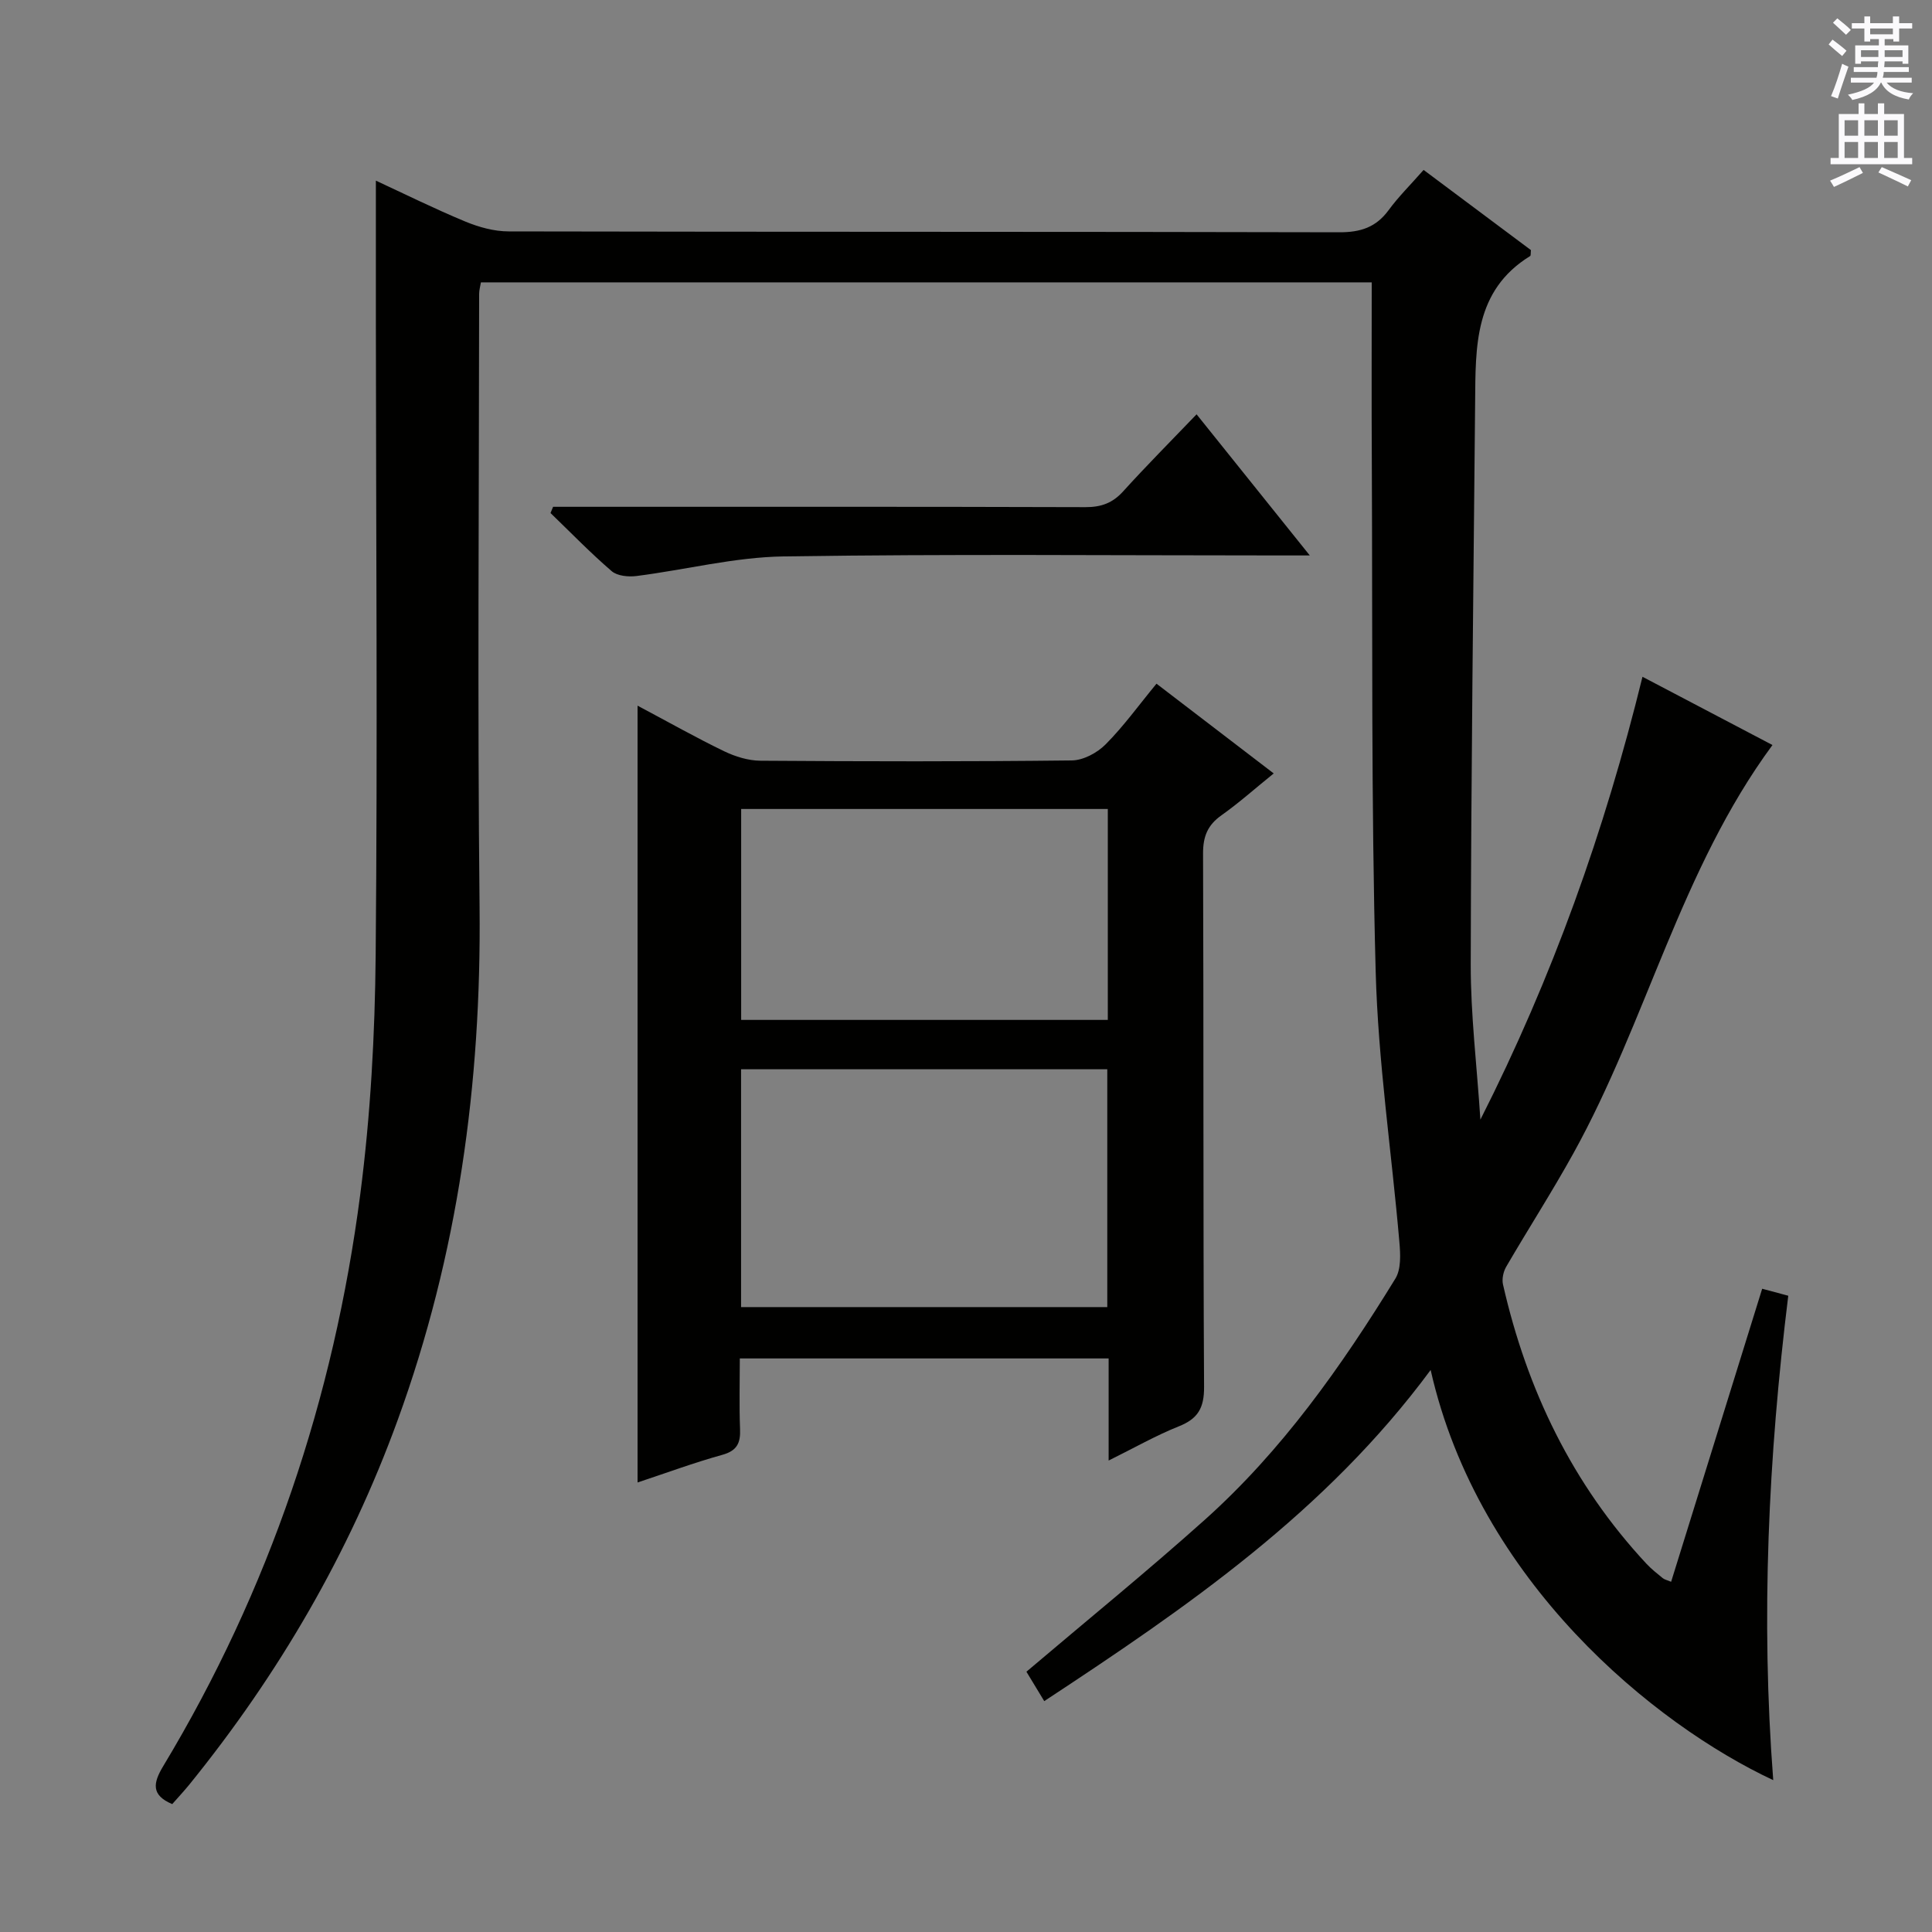 <svg enable-background="new 0 0 400 400" viewBox="0 0 400 400" xmlns="http://www.w3.org/2000/svg"><rect x="0" y="0" width="400" height="400" fill="#808080" stroke="none"/><g fill="#010100"><path d="m296.2 283.64c-21.74 29.42-50.49 49.15-80 68.56-1.45-2.39-2.72-4.5-3.69-6.09 12.37-10.5 24.88-20.67 36.88-31.41 16.03-14.34 28.32-31.77 39.51-49.98 1.2-1.96 1.05-5.04.83-7.54-1.61-18.69-4.41-37.33-4.91-56.04-.95-35.13-.63-70.29-.8-105.44-.07-12.28-.02-24.56-.02-37.24-61.08 0-122.62 0-184.43 0-.13.81-.37 1.59-.37 2.38-.02 42.33-.36 84.67.09 127 .38 36.44-4.46 71.88-16.96 106.19-10.05 27.61-24.64 52.62-43.1 75.41-1.15 1.41-2.4 2.75-3.57 4.08-4.41-1.86-3.97-4.37-1.88-7.84 22.01-36.54 35.32-76.19 40.8-118.35 2.14-16.44 3.05-33.14 3.2-49.73.4-43.49.07-86.99.04-130.49-.01-9.8 0-19.6 0-29.71 5.71 2.64 12 5.76 18.47 8.45 2.82 1.17 6 2.06 9.02 2.06 57.33.12 114.66.04 171.99.18 4.38.01 7.58-1.02 10.19-4.57 2.05-2.8 4.56-5.27 7.25-8.34 7.55 5.64 14.96 11.17 22.22 16.6-.07.66 0 1.13-.16 1.23-11.6 7.14-11.29 18.78-11.39 30.23-.36 38.8-.84 77.61-.91 116.42-.02 10.43 1.26 20.86 2 32.15 14.93-29.48 25.7-59.69 33.56-91.69 9.15 4.81 17.9 9.4 26.91 14.13-18.98 25.76-26.03 57.09-41.19 84.49-4.41 7.97-9.35 15.65-13.94 23.53-.59 1.02-.92 2.54-.66 3.67 4.96 21.81 14.36 41.36 29.72 57.84 1.02 1.09 2.21 2.02 3.37 2.97.36.29.88.39 1.72.74 6.26-20.16 12.5-40.23 18.85-60.67 1.91.51 3.44.92 5.4 1.45-4.12 33.4-5.7 66.73-3.11 100.29-24.6-11.51-61.03-41.07-70.93-84.92z"/><path d="m132 146.1c6.5 3.45 12.11 6.63 17.91 9.43 2.3 1.11 5 1.95 7.53 1.97 21.49.15 42.98.19 64.47-.06 2.39-.03 5.27-1.58 7.01-3.34 3.73-3.75 6.85-8.1 10.52-12.55 8.09 6.19 15.95 12.21 24.27 18.58-3.9 3.15-7.21 6.11-10.81 8.66-2.87 2.03-3.83 4.37-3.82 7.92.14 36.82 0 73.63.21 110.45.02 4.36-1.27 6.57-5.23 8.15-4.72 1.88-9.17 4.43-14.53 7.08 0-7.56 0-14.3 0-21.14-25.66 0-50.74 0-76.36 0 0 5.03-.14 9.83.05 14.61.12 2.89-.61 4.5-3.68 5.35-5.84 1.62-11.54 3.73-17.54 5.72 0-53.62 0-106.73 0-160.83zm21.43 124.52h75.82c0-16.64 0-32.9 0-49.24-25.42 0-50.49 0-75.82 0zm75.93-103.13c-25.57 0-50.61 0-75.91 0v43.67h75.91c0-14.68 0-28.94 0-43.67z"/><path d="m114.51 104.93h5.3c34.97 0 69.94-.04 104.91.07 3.26.01 5.62-.84 7.82-3.27 4.78-5.28 9.81-10.33 15.2-15.95 7.94 9.9 15.28 19.05 23.44 29.22-2.66 0-4.35 0-6.05 0-34.3 0-68.61-.32-102.91.2-10.17.16-20.29 2.77-30.46 4.06-1.67.21-3.96-.01-5.12-1.01-4.41-3.79-8.47-7.99-12.66-12.03.19-.43.36-.86.53-1.29z"/></g><path d="m378.6 9.2.8-1c.9.7 1.9 1.4 2.9 2.3l-.9 1.1c-1.1-.9-2-1.7-2.8-2.4zm.5 10.7c.9-2.1 1.6-4.3 2.3-6.7.4.2.8.4 1.3.6-.7 2.1-1.5 4.3-2.2 6.6zm.4-15.2.9-.9c1 .8 2 1.6 2.8 2.4l-1 1c-1-.9-1.9-1.8-2.7-2.5zm12.5-1.3h1.2v1.4h2.7v1.1h-2.7v2.7h-1.2v-.5h-1.8v1.3h4.9v3.8h-1.2v-.5h-3.7c0 .4-.1.9-.1 1.2h5.1v1h-5.2c0 .5-.1.9-.2 1.2h6v1h-5.2c1.1 1.3 2.9 2 5.5 2.2-.4.4-.7.8-.9 1.3-2.9-.5-4.8-1.6-5.7-3.5h-.1c-.8 1.7-2.7 2.9-5.9 3.6-.2-.4-.6-.8-.9-1.1 2.8-.6 4.6-1.4 5.4-2.5h-4.8v-1h5.3c.1-.3.2-.7.2-1.2h-4.9v-1h5c0-.4 0-.8.1-1.2h-3.6v.5h-1.2v-3.8h4.9v-1.3h-1.8v.5h-1.2v-2.7h-2.6v-1.1h2.6v-1.4h1.2v1.4h4.7v-1.4zm-6.7 8.4h3.6c0-.4 0-.9 0-1.4h-3.6zm1.9-4.7h4.7v-1.2h-4.7zm6.7 3.3h-3.7v1.4h3.7z" fill="#fbfafc"/><path d="m384.7 21.4h1.3v2.2h2.8v-2.2h1.3v2.2h4.1v9.1h1.7v1.3h-16.9v-1.3h1.7v-9.1h4.1v-2.2zm.3 13.2.7 1.2c-1.8.9-3.8 1.9-6 2.9-.2-.4-.5-.8-.8-1.3 2.4-1 4.4-2 6.1-2.8zm-3.1-6.5h2.8v-3.2h-2.8zm0 4.6h2.8v-3.3h-2.8zm4.1-4.6h2.8v-3.2h-2.8zm0 4.6h2.8v-3.3h-2.8zm3.6 1.9c2.1.9 4.1 1.8 6.1 2.7l-.7 1.3c-2.2-1.1-4.2-2-6.1-2.9zm3.3-9.7h-2.8v3.2h2.8zm-2.8 7.8h2.8v-3.3h-2.8z" fill="#fbfafc"/></svg>